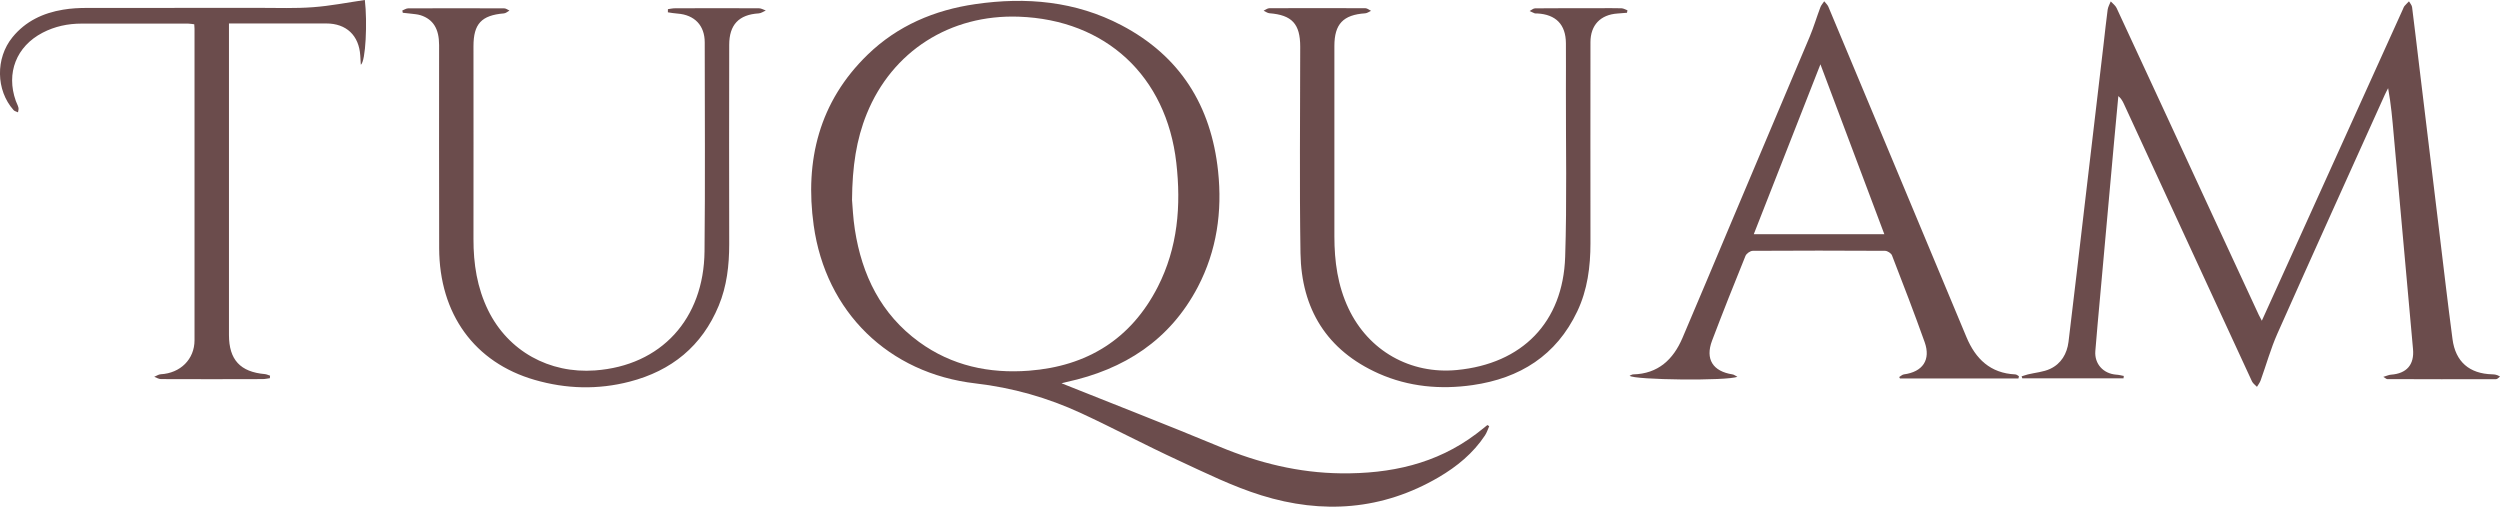<svg viewBox="0 0 371.67 75.32" xmlns="http://www.w3.org/2000/svg" id="Livello_2"><defs><style>.cls-1{fill:#6b4c4c;stroke-width:0px;}</style></defs><g id="Livello_1-2"><path d="m336.26,47.68c-.23-.45-.35-.65-.45-.86-2.3-4.96-4.6-9.92-6.9-14.88-4.74-10.25-9.48-20.51-14.24-30.75-.18-.38-.57-.66-.87-.98-.16.41-.4.81-.46,1.24-.23,1.66-.39,3.33-.59,5-.93,7.93-1.86,15.87-2.8,23.8-.81,6.86-1.59,13.73-2.43,20.58-.22,1.76-1.09,3.24-2.71,4-1.01.48-2.21.56-3.32.83-.32.08-.63.2-.94.29.03.1.07.2.1.3h15.05c.01-.12.02-.24.04-.36-.37-.07-.74-.17-1.11-.19-1.94-.14-3.27-1.61-3.12-3.51.21-2.59.44-5.17.68-7.76.69-7.72,1.39-15.44,2.09-23.16.21-2.33.43-4.66.65-6.99.41.35.62.73.8,1.11,3.05,6.59,6.09,13.19,9.13,19.79,3.31,7.18,6.62,14.35,9.94,21.52.15.32.49.54.74.81.18-.31.42-.61.54-.94.84-2.32,1.5-4.73,2.5-6.98,5.27-11.85,10.63-23.67,15.96-35.49.15-.34.33-.66.5-.99.43,2.35.63,4.64.83,6.92.96,10.62,1.92,21.25,2.87,31.87.21,2.32-.95,3.63-3.26,3.8-.32.02-.62.17-1.16.33.38.22.48.33.57.33,5.4.02,10.8.03,16.2.01.2,0,.39-.26.59-.39-.47-.29-.82-.32-1.17-.33-3.38-.09-5.46-1.86-5.9-5.24-.71-5.38-1.34-10.78-1.99-16.17-1-8.21-1.99-16.41-2.98-24.62-.35-2.85-.67-5.71-1.04-8.56-.04-.3-.3-.57-.46-.86-.23.24-.47.46-.68.71-.1.12-.14.28-.21.43-5.51,12.18-11.03,24.36-16.54,36.54-1.45,3.2-2.9,6.39-4.44,9.79ZM241.88,1.91c.02-.13.05-.25.07-.38-.3-.11-.59-.29-.89-.3-1.16-.04-2.32-.01-3.48-.01-3.12,0-6.24-.01-9.36.02-.27,0-.54.26-.81.4.26.12.51.25.77.35.11.04.24,0,.36.01,2.78.15,4.24,1.65,4.26,4.42.02,2.32,0,4.64,0,6.95-.02,8.27.16,16.55-.11,24.82-.32,9.74-6.39,15.89-16.1,16.82-6.93.66-13.14-2.86-16.11-9.15-1.61-3.4-2.1-7.01-2.1-10.72,0-9.43,0-18.87,0-28.3,0-3.27,1.31-4.64,4.58-4.86.3-.02.58-.24.87-.37-.28-.13-.55-.38-.83-.39-4.76-.02-9.52-.02-14.28,0-.29,0-.57.24-.86.37.29.13.57.36.86.38,3.35.26,4.58,1.58,4.58,4.97,0,10.23-.12,20.47.04,30.7.13,8.28,3.91,14.45,11.62,17.89,4.46,1.98,9.19,2.41,13.98,1.72,7.02-1.01,12.44-4.4,15.55-10.96,1.52-3.2,1.96-6.63,1.96-10.15-.02-9.95,0-19.9,0-29.86,0-2.54,1.48-4.1,4.03-4.27.46-.03.91-.07,1.37-.11Zm-182.07-.36c.02.12.05.23.07.35.34.04.68.06,1.02.11.55.08,1.13.09,1.65.26,1.86.61,2.73,2.03,2.73,4.42,0,10.07-.02,20.14.01,30.22.03,9.78,5.26,16.99,14.21,19.57,4.66,1.35,9.4,1.48,14.1.26,6.23-1.61,10.76-5.28,13.25-11.29,1.21-2.92,1.56-6,1.56-9.15-.03-9.87-.01-19.74,0-29.62,0-3,1.43-4.51,4.39-4.69.36-.02.7-.28,1.05-.43-.34-.11-.67-.33-1.01-.33-4.16-.02-8.32-.02-12.48,0-.35,0-.71.08-1.06.13,0,.16,0,.32-.01.47.48.07.96.16,1.44.19,2.53.19,4.04,1.76,4.04,4.28,0,10.35.08,20.71-.03,31.06-.1,10.04-6.43,17-16.28,17.71-6.78.49-12.9-2.84-15.9-8.96-1.63-3.34-2.18-6.89-2.17-10.58.02-9.55,0-19.11,0-28.66,0-3.33,1.19-4.6,4.53-4.88.28-.02.55-.27.82-.42-.26-.12-.52-.33-.78-.33-4.76-.02-9.52-.02-14.28,0-.29,0-.58.21-.87.32Zm-6.17,8.07c.73-.44.99-6.36.6-9.62-2.56.37-5.11.88-7.69,1.07-2.63.2-5.28.1-7.92.1-8.56,0-17.12,0-25.68.01-1.19,0-2.4.06-3.58.26-2.96.49-5.57,1.71-7.51,4.09-2.55,3.12-2.47,7.89.16,10.84.15.17.44.22.66.33.03-.24.12-.49.06-.7-.08-.35-.27-.66-.39-1-1.47-4.14.08-8.11,3.99-10.14,1.81-.94,3.75-1.35,5.78-1.35,5.28,0,10.56,0,15.84,0,.3,0,.6.07.92.1.02.29.04.48.04.68,0,15.43.01,30.86,0,46.29,0,2.84-2.11,4.9-5.02,5.06-.33.02-.65.25-.97.38.33.12.67.34,1,.34,5.04.02,10.08.02,15.12,0,.36,0,.71-.09,1.07-.13.01-.13.02-.25.03-.38-.25-.08-.5-.2-.75-.23-3.68-.32-5.36-2.13-5.36-5.82,0-14.95,0-29.9,0-44.85v-1.46c4.96,0,9.71,0,14.47,0,2.99,0,4.86,1.79,5.05,4.77.03.42.05.83.08,1.33Z" class="cls-1"></path><path d="m157.81,56.98c7.76,3.11,15.69,6.18,23.53,9.44,5.79,2.41,11.75,3.88,18.03,3.95,7.28.08,14.14-1.37,20.1-5.87.56-.42,1.1-.87,1.66-1.31.09.06.18.11.27.17-.21.46-.35.95-.63,1.37-1.76,2.66-4.17,4.63-6.88,6.22-8.37,4.9-17.28,5.52-26.37,2.69-4.24-1.32-8.29-3.32-12.34-5.2-4.86-2.24-9.59-4.76-14.44-7.01-4.99-2.31-10.19-3.79-15.71-4.43-12.92-1.49-22.27-10.61-24.06-23.5-1.34-9.63.81-18.39,8.03-25.38,4.45-4.31,9.93-6.63,16.02-7.51,7.53-1.09,14.87-.44,21.7,3.14,8.74,4.58,13.34,11.99,14.37,21.69.64,6.02-.19,11.82-3.01,17.22-4.15,7.91-10.94,12.27-19.51,14.13-.33.07-.66.17-.75.19Zm-31.14-27.25c.08.9.15,2.67.42,4.4,1.05,6.77,3.88,12.57,9.54,16.7,4.87,3.55,10.44,4.73,16.35,4.28,8.62-.66,15.17-4.68,19.15-12.47,2.97-5.82,3.48-12.05,2.75-18.45-1.47-12.89-10.49-21.25-23.41-21.71-10.22-.36-18.83,5.13-22.61,14.44-1.55,3.83-2.15,7.84-2.19,12.8Z" class="cls-1"></path><path d="m300.08,56.27h-17.61c-.04-.07-.08-.15-.12-.22.23-.13.45-.35.69-.39,2.81-.37,4.04-2.16,3.09-4.81-1.54-4.32-3.19-8.6-4.85-12.88-.12-.32-.68-.68-1.03-.68-6.56-.04-13.11-.04-19.67,0-.38,0-.95.41-1.09.77-1.7,4.18-3.36,8.37-4.96,12.58-1.04,2.75.11,4.57,3.04,5.02.21.03.4.19.72.35-1.36.64-15.41.49-16.02-.15.2-.08.36-.2.53-.2,3.71-.09,5.96-2.21,7.33-5.42,2.42-5.65,4.78-11.32,7.17-16.98,3.91-9.26,7.84-18.52,11.74-27.79.6-1.43,1.04-2.93,1.59-4.38.12-.33.38-.6.57-.9.21.26.48.5.61.79,2.72,6.47,5.43,12.95,8.13,19.43,4.14,9.9,8.27,19.81,12.41,29.71,1.35,3.23,3.55,5.37,7.25,5.54.19,0,.37.17.55.27-.02.11-.05.23-.07.34Zm-39.35-21.45h19.41c-3.16-8.41-6.27-16.67-9.5-25.26-3.38,8.61-6.62,16.88-9.91,25.26Z" class="cls-1"></path></g></svg>